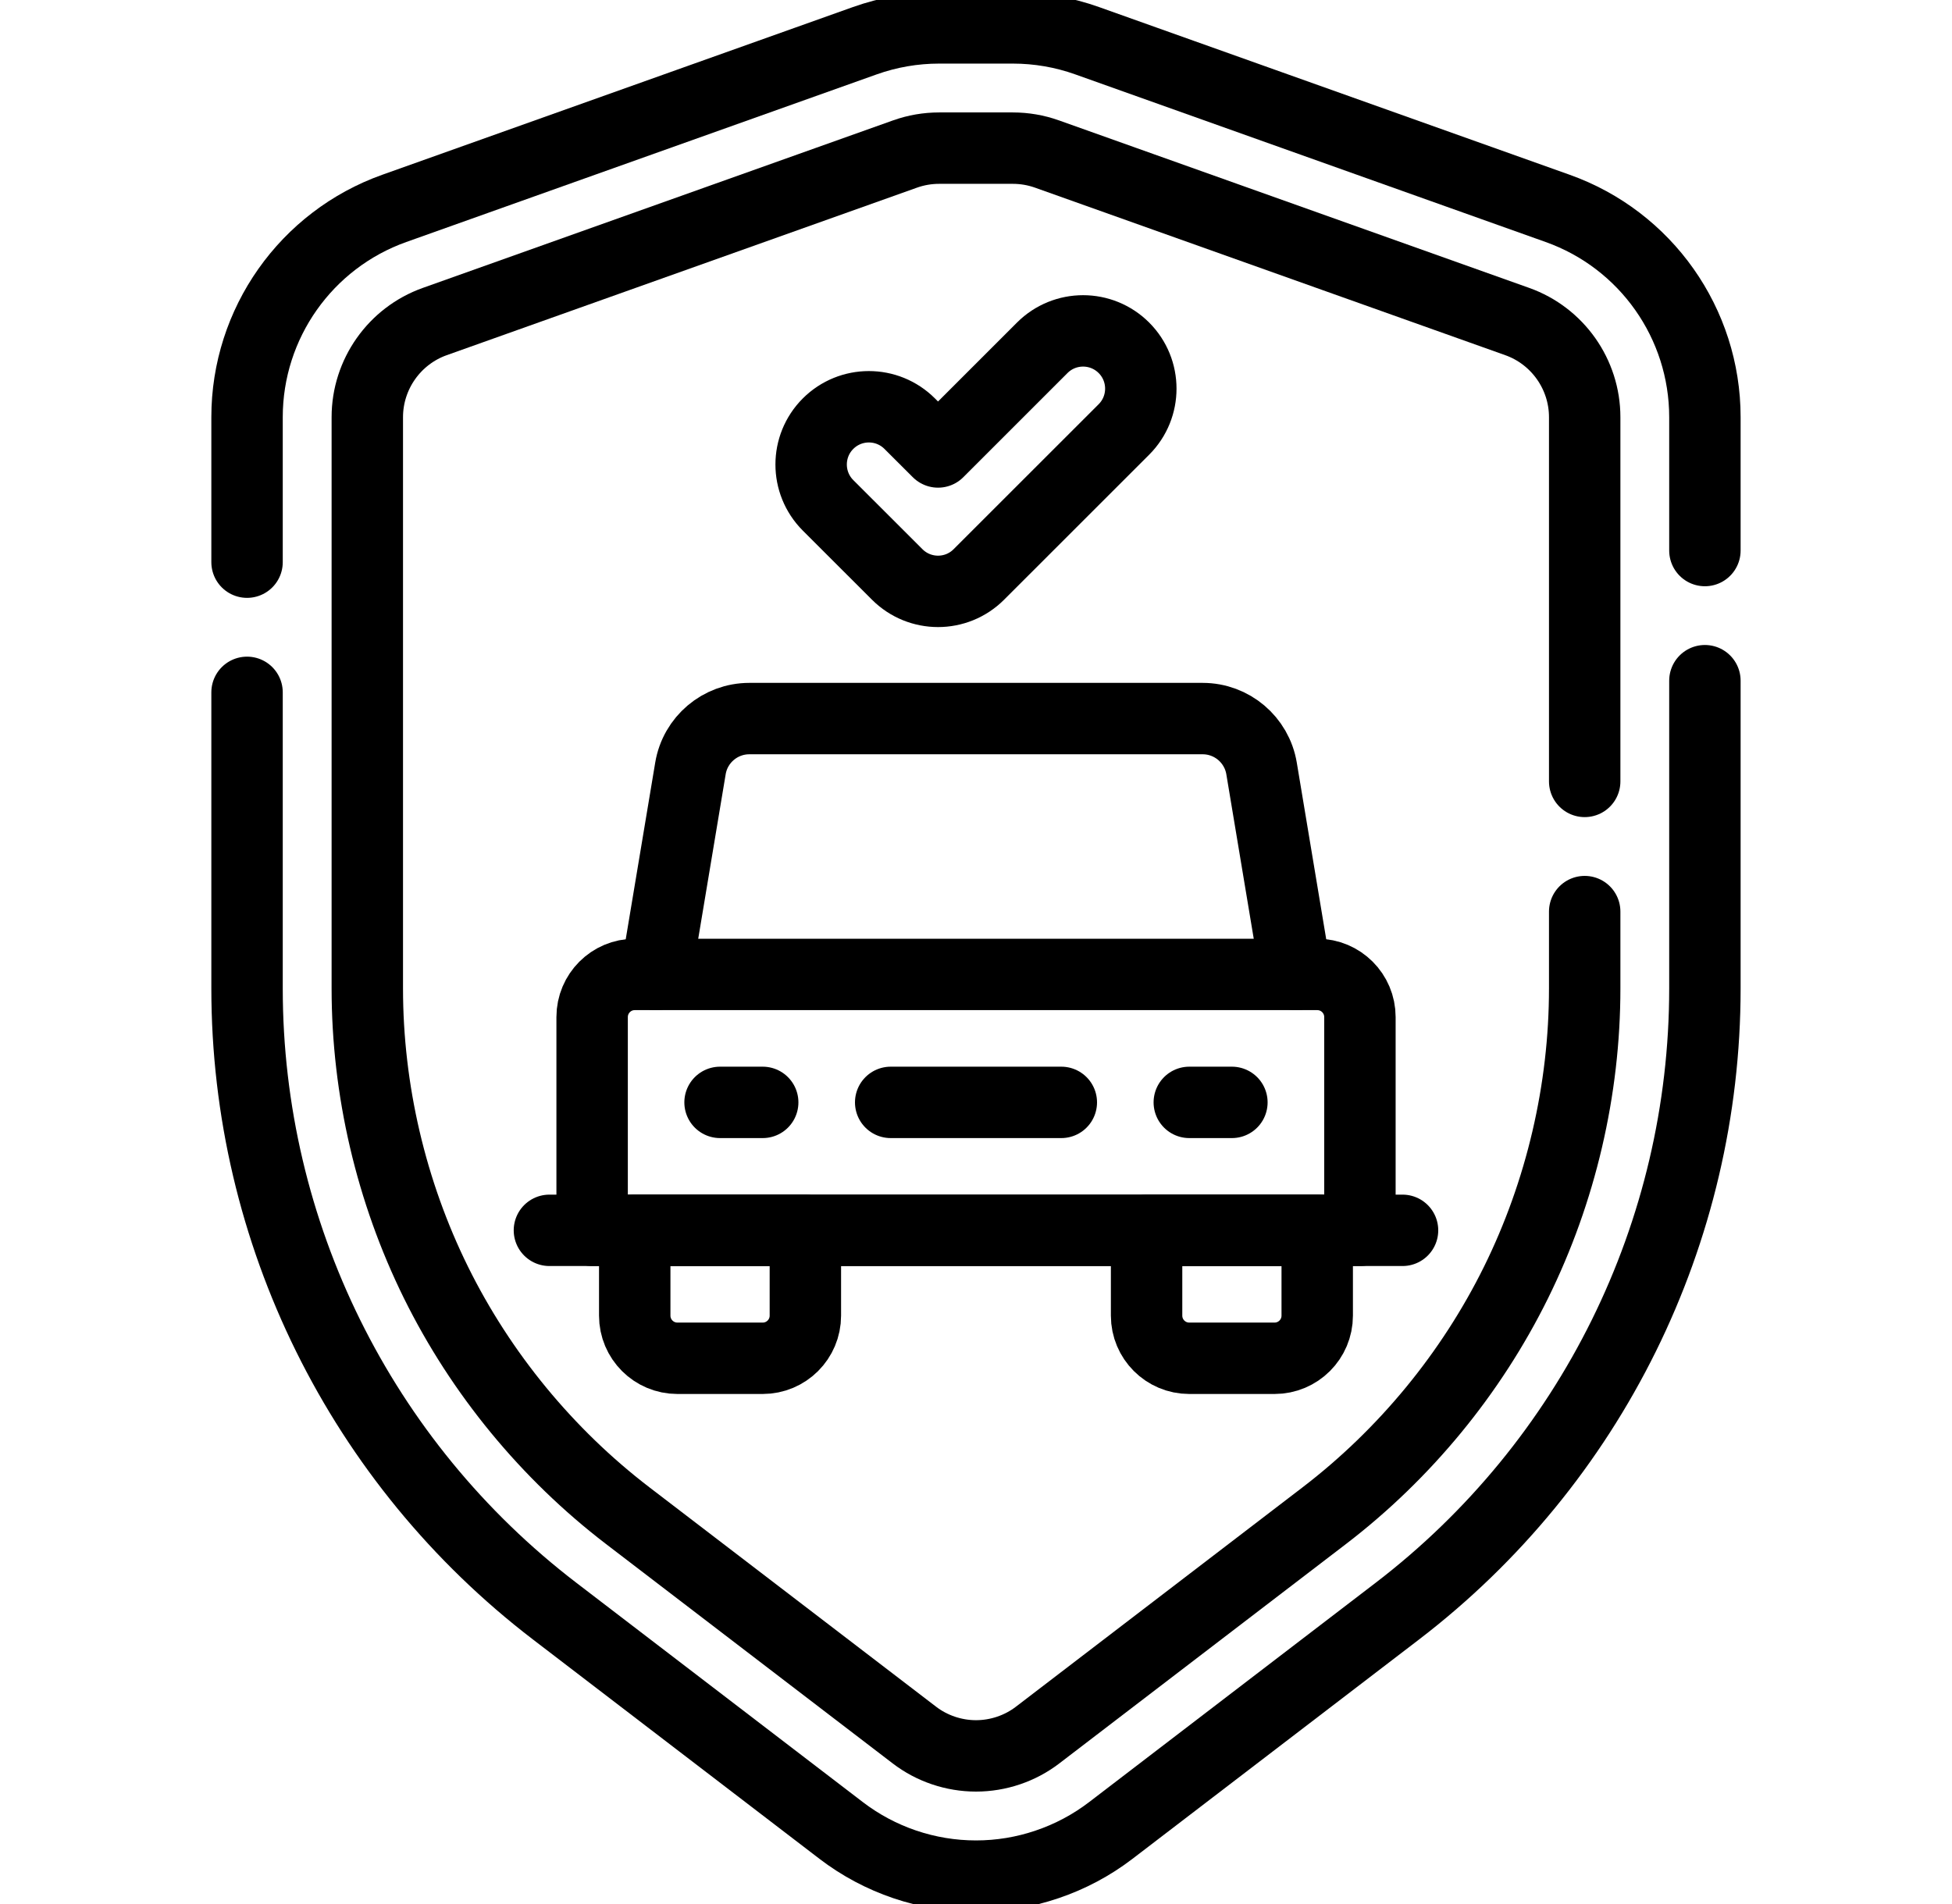 <svg width="41" height="40" viewBox="0 0 41 40" fill="none" xmlns="http://www.w3.org/2000/svg">
<g id="protection(3) 1" clip-path="url(#clip0_42_495)">
<g id="Group">
<path id="Vector" d="M5.189 11.81V8.764C5.189 6.795 6.429 5.037 8.284 4.377L18.163 0.856C18.665 0.677 19.193 0.586 19.726 0.586H21.273C21.806 0.586 22.335 0.677 22.836 0.856L32.715 4.377C34.571 5.037 35.81 6.795 35.81 8.764V11.566" stroke="black" stroke-width="1.5" stroke-miterlimit="10" stroke-linecap="round" stroke-linejoin="round"/>
<path id="Vector_2" d="M35.81 14.3V20.766C35.81 25.894 33.422 30.729 29.35 33.847L23.331 38.455C22.925 38.766 22.473 39.005 21.994 39.167C21.516 39.33 21.011 39.414 20.5 39.414C19.476 39.414 18.481 39.077 17.668 38.455L11.65 33.847C7.578 30.729 5.189 25.894 5.189 20.766V14.545" stroke="black" stroke-width="1.5" stroke-miterlimit="10" stroke-linecap="round" stroke-linejoin="round"/>
<path id="Vector_3" d="M33.285 19.151V20.766C33.285 22.896 32.786 25.031 31.843 26.942C30.9 28.852 29.507 30.546 27.816 31.841L21.796 36.449C21.427 36.733 20.966 36.888 20.5 36.888C20.034 36.888 19.573 36.733 19.204 36.449L13.184 31.841C11.493 30.546 10.1 28.852 9.157 26.942C8.214 25.031 7.715 22.896 7.715 20.766V8.764C7.715 7.864 8.284 7.057 9.132 6.755L19.011 3.235C19.241 3.153 19.482 3.112 19.727 3.112H21.273C21.518 3.112 21.759 3.153 21.989 3.235L31.868 6.755C32.716 7.057 33.285 7.864 33.285 8.764V16.416" stroke="black" stroke-width="1.5" stroke-miterlimit="10" stroke-linecap="round" stroke-linejoin="round"/>
<path id="Vector_4" d="M18.708 23.159H22.292" stroke="black" stroke-width="1.5" stroke-miterlimit="10" stroke-linecap="round" stroke-linejoin="round"/>
<path id="Vector_5" d="M16.02 23.159H15.124" stroke="black" stroke-width="1.5" stroke-miterlimit="10" stroke-linecap="round" stroke-linejoin="round"/>
<path id="Vector_6" d="M24.98 23.159H25.875" stroke="black" stroke-width="1.5" stroke-miterlimit="10" stroke-linecap="round" stroke-linejoin="round"/>
<path id="Vector_7" d="M13.78 20.471L14.502 16.144C14.602 15.539 15.126 15.096 15.739 15.096H25.261C25.874 15.096 26.397 15.539 26.498 16.144L27.219 20.471" stroke="black" stroke-width="1.5" stroke-miterlimit="10" stroke-linecap="round" stroke-linejoin="round"/>
<path id="Vector_8" d="M28.564 25.847H12.437V21.367C12.437 20.872 12.838 20.471 13.332 20.471H27.668C28.163 20.471 28.564 20.872 28.564 21.367V25.847Z" stroke="black" stroke-width="1.5" stroke-miterlimit="10" stroke-linecap="round" stroke-linejoin="round"/>
<path id="Vector_9" d="M11.54 25.847H29.459" stroke="black" stroke-width="1.5" stroke-miterlimit="10" stroke-linecap="round" stroke-linejoin="round"/>
<path id="Vector_10" d="M16.02 28.535H14.228C13.733 28.535 13.332 28.134 13.332 27.639V25.847H16.916V27.639C16.916 28.134 16.515 28.535 16.02 28.535Z" stroke="black" stroke-width="1.5" stroke-miterlimit="10" stroke-linecap="round" stroke-linejoin="round"/>
<path id="Vector_11" d="M24.979 28.535H26.771C27.266 28.535 27.667 28.134 27.667 27.639V25.847H24.083V27.639C24.083 28.134 24.484 28.535 24.979 28.535Z" stroke="black" stroke-width="1.5" stroke-miterlimit="10" stroke-linecap="round" stroke-linejoin="round"/>
<path id="Vector_12" d="M19.703 9.495L19.108 8.901C18.634 8.427 17.866 8.427 17.392 8.901C16.919 9.374 16.919 10.142 17.392 10.616L18.845 12.068C19.319 12.542 20.087 12.542 20.56 12.068L23.607 9.022C24.08 8.549 24.08 7.78 23.607 7.307C23.133 6.833 22.365 6.833 21.891 7.307L19.703 9.495Z" stroke="black" stroke-width="1.5" stroke-miterlimit="10" stroke-linecap="round" stroke-linejoin="round"/>
</g>
</g>
<defs>
<clipPath id="clip0_42_495">
<rect width="40" height="40" fill="white" transform="translate(0.5)"/>
</clipPath>
</defs>
</svg>
